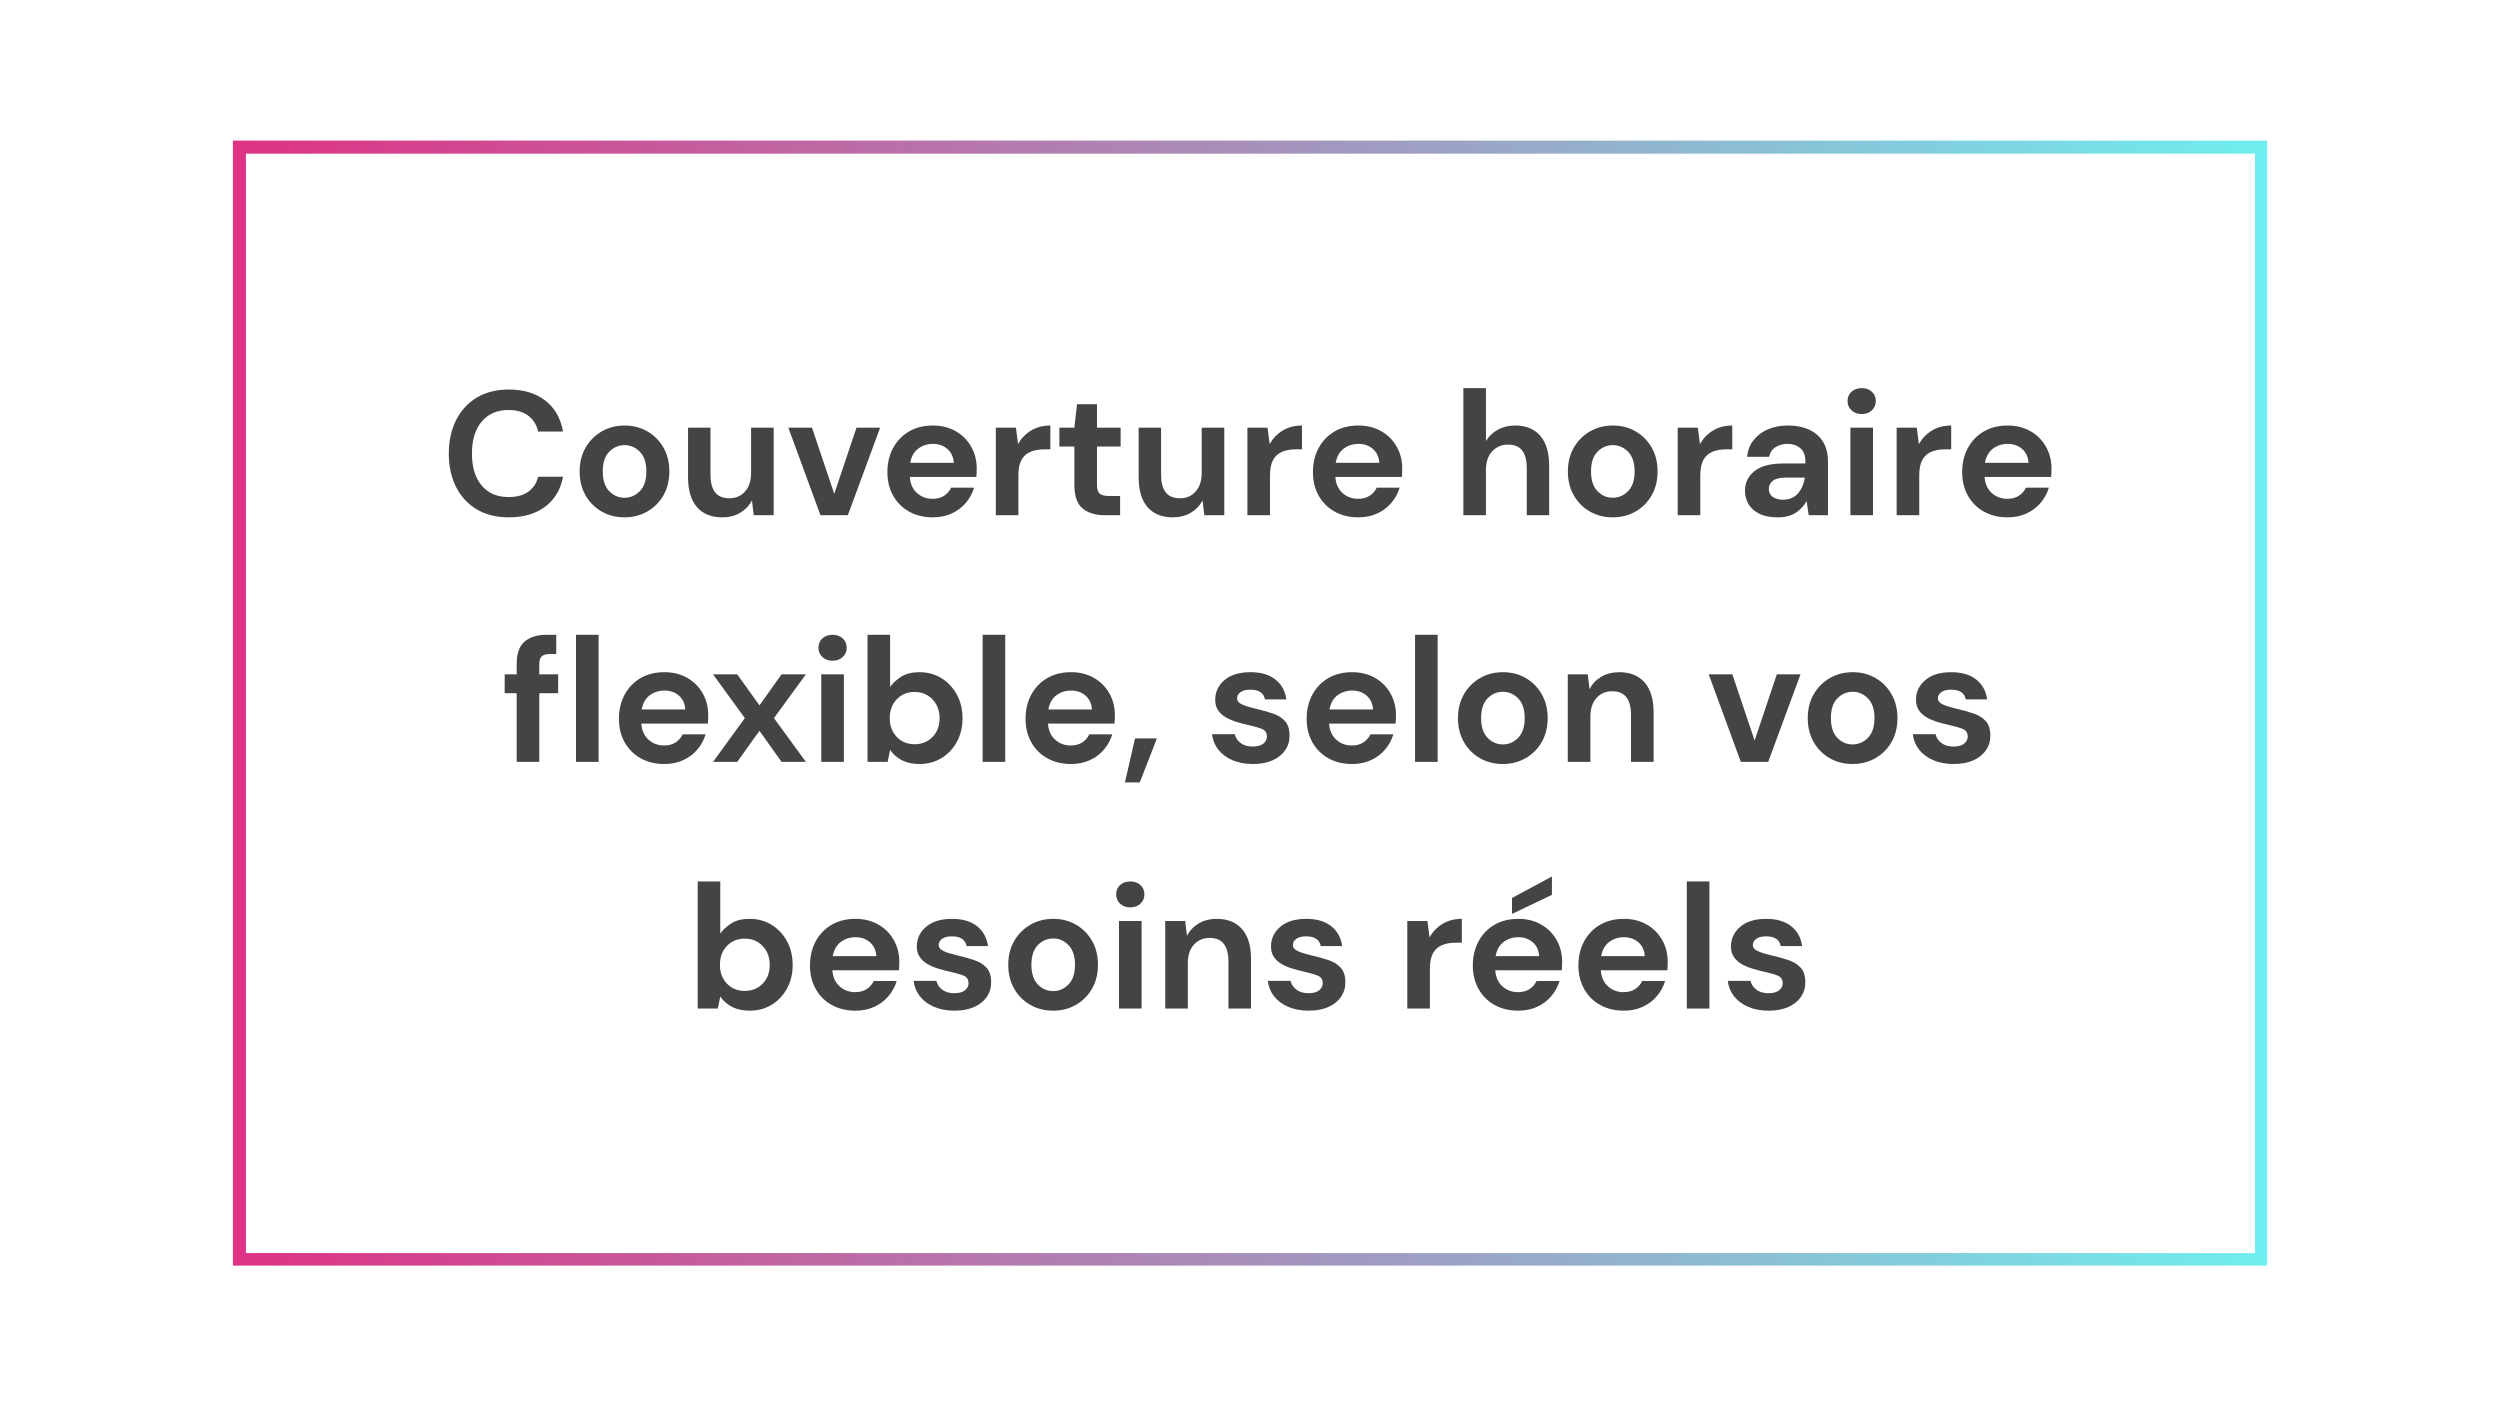 <svg xmlns="http://www.w3.org/2000/svg" xmlns:xlink="http://www.w3.org/1999/xlink" width="1920" zoomAndPan="magnify" viewBox="0 0 1440 810" height="1080" preserveAspectRatio="xMidYMid meet" version="1.0"><defs><g/><clipPath id="38c4babd42"><path d="M 134.148 81 L 1305.852 81 L 1305.852 728.984 L 134.148 728.984 Z M 134.148 81 " clip-rule="nonzero"/></clipPath><linearGradient x1="-0" gradientTransform="matrix(36.026, 0, 0, 36.026, 0, 0)" y1="9.431" x2="34.107" gradientUnits="userSpaceOnUse" y2="9.431" id="65693277e3"><stop stop-opacity="1" stop-color="rgb(87.099%, 19.6%, 52.199%)" offset="0"/><stop stop-opacity="1" stop-color="rgb(86.928%, 19.887%, 52.362%)" offset="0.004"/><stop stop-opacity="1" stop-color="rgb(86.758%, 20.175%, 52.527%)" offset="0.008"/><stop stop-opacity="1" stop-color="rgb(86.588%, 20.462%, 52.69%)" offset="0.012"/><stop stop-opacity="1" stop-color="rgb(86.418%, 20.75%, 52.853%)" offset="0.016"/><stop stop-opacity="1" stop-color="rgb(86.247%, 21.039%, 53.017%)" offset="0.02"/><stop stop-opacity="1" stop-color="rgb(86.078%, 21.327%, 53.181%)" offset="0.023"/><stop stop-opacity="1" stop-color="rgb(85.907%, 21.614%, 53.345%)" offset="0.027"/><stop stop-opacity="1" stop-color="rgb(85.736%, 21.902%, 53.508%)" offset="0.031"/><stop stop-opacity="1" stop-color="rgb(85.565%, 22.189%, 53.671%)" offset="0.035"/><stop stop-opacity="1" stop-color="rgb(85.396%, 22.478%, 53.836%)" offset="0.039"/><stop stop-opacity="1" stop-color="rgb(85.225%, 22.766%, 53.999%)" offset="0.043"/><stop stop-opacity="1" stop-color="rgb(85.056%, 23.055%, 54.163%)" offset="0.047"/><stop stop-opacity="1" stop-color="rgb(84.885%, 23.341%, 54.326%)" offset="0.051"/><stop stop-opacity="1" stop-color="rgb(84.715%, 23.63%, 54.491%)" offset="0.055"/><stop stop-opacity="1" stop-color="rgb(84.544%, 23.917%, 54.654%)" offset="0.059"/><stop stop-opacity="1" stop-color="rgb(84.373%, 24.205%, 54.819%)" offset="0.062"/><stop stop-opacity="1" stop-color="rgb(84.203%, 24.493%, 54.982%)" offset="0.066"/><stop stop-opacity="1" stop-color="rgb(84.033%, 24.782%, 55.145%)" offset="0.07"/><stop stop-opacity="1" stop-color="rgb(83.862%, 25.069%, 55.309%)" offset="0.074"/><stop stop-opacity="1" stop-color="rgb(83.693%, 25.357%, 55.473%)" offset="0.078"/><stop stop-opacity="1" stop-color="rgb(83.522%, 25.644%, 55.637%)" offset="0.082"/><stop stop-opacity="1" stop-color="rgb(83.353%, 25.932%, 55.8%)" offset="0.086"/><stop stop-opacity="1" stop-color="rgb(83.182%, 26.221%, 55.963%)" offset="0.09"/><stop stop-opacity="1" stop-color="rgb(83.012%, 26.509%, 56.128%)" offset="0.094"/><stop stop-opacity="1" stop-color="rgb(82.841%, 26.796%, 56.291%)" offset="0.098"/><stop stop-opacity="1" stop-color="rgb(82.671%, 27.084%, 56.454%)" offset="0.102"/><stop stop-opacity="1" stop-color="rgb(82.5%, 27.371%, 56.618%)" offset="0.105"/><stop stop-opacity="1" stop-color="rgb(82.33%, 27.66%, 56.783%)" offset="0.109"/><stop stop-opacity="1" stop-color="rgb(82.159%, 27.948%, 56.946%)" offset="0.113"/><stop stop-opacity="1" stop-color="rgb(81.99%, 28.236%, 57.109%)" offset="0.117"/><stop stop-opacity="1" stop-color="rgb(81.819%, 28.523%, 57.272%)" offset="0.121"/><stop stop-opacity="1" stop-color="rgb(81.65%, 28.812%, 57.437%)" offset="0.125"/><stop stop-opacity="1" stop-color="rgb(81.479%, 29.099%, 57.6%)" offset="0.129"/><stop stop-opacity="1" stop-color="rgb(81.308%, 29.387%, 57.764%)" offset="0.133"/><stop stop-opacity="1" stop-color="rgb(81.137%, 29.675%, 57.927%)" offset="0.137"/><stop stop-opacity="1" stop-color="rgb(80.968%, 29.964%, 58.092%)" offset="0.141"/><stop stop-opacity="1" stop-color="rgb(80.797%, 30.251%, 58.255%)" offset="0.145"/><stop stop-opacity="1" stop-color="rgb(80.627%, 30.539%, 58.418%)" offset="0.148"/><stop stop-opacity="1" stop-color="rgb(80.457%, 30.827%, 58.582%)" offset="0.152"/><stop stop-opacity="1" stop-color="rgb(80.287%, 31.116%, 58.746%)" offset="0.156"/><stop stop-opacity="1" stop-color="rgb(80.116%, 31.403%, 58.91%)" offset="0.16"/><stop stop-opacity="1" stop-color="rgb(79.945%, 31.691%, 59.073%)" offset="0.164"/><stop stop-opacity="1" stop-color="rgb(79.774%, 31.978%, 59.236%)" offset="0.168"/><stop stop-opacity="1" stop-color="rgb(79.605%, 32.266%, 59.401%)" offset="0.172"/><stop stop-opacity="1" stop-color="rgb(79.434%, 32.555%, 59.564%)" offset="0.176"/><stop stop-opacity="1" stop-color="rgb(79.265%, 32.843%, 59.729%)" offset="0.18"/><stop stop-opacity="1" stop-color="rgb(79.094%, 33.13%, 59.892%)" offset="0.184"/><stop stop-opacity="1" stop-color="rgb(78.925%, 33.418%, 60.056%)" offset="0.188"/><stop stop-opacity="1" stop-color="rgb(78.754%, 33.705%, 60.219%)" offset="0.191"/><stop stop-opacity="1" stop-color="rgb(78.583%, 33.994%, 60.384%)" offset="0.195"/><stop stop-opacity="1" stop-color="rgb(78.412%, 34.282%, 60.547%)" offset="0.199"/><stop stop-opacity="1" stop-color="rgb(78.242%, 34.57%, 60.71%)" offset="0.203"/><stop stop-opacity="1" stop-color="rgb(78.072%, 34.857%, 60.873%)" offset="0.207"/><stop stop-opacity="1" stop-color="rgb(77.902%, 35.146%, 61.038%)" offset="0.211"/><stop stop-opacity="1" stop-color="rgb(77.731%, 35.432%, 61.201%)" offset="0.215"/><stop stop-opacity="1" stop-color="rgb(77.562%, 35.721%, 61.365%)" offset="0.219"/><stop stop-opacity="1" stop-color="rgb(77.391%, 36.009%, 61.528%)" offset="0.223"/><stop stop-opacity="1" stop-color="rgb(77.222%, 36.298%, 61.693%)" offset="0.227"/><stop stop-opacity="1" stop-color="rgb(77.051%, 36.584%, 61.856%)" offset="0.23"/><stop stop-opacity="1" stop-color="rgb(76.88%, 36.873%, 62.019%)" offset="0.234"/><stop stop-opacity="1" stop-color="rgb(76.709%, 37.16%, 62.183%)" offset="0.238"/><stop stop-opacity="1" stop-color="rgb(76.54%, 37.448%, 62.347%)" offset="0.242"/><stop stop-opacity="1" stop-color="rgb(76.369%, 37.737%, 62.511%)" offset="0.246"/><stop stop-opacity="1" stop-color="rgb(76.199%, 38.025%, 62.674%)" offset="0.25"/><stop stop-opacity="1" stop-color="rgb(76.028%, 38.312%, 62.837%)" offset="0.254"/><stop stop-opacity="1" stop-color="rgb(75.859%, 38.6%, 63.002%)" offset="0.258"/><stop stop-opacity="1" stop-color="rgb(75.688%, 38.887%, 63.165%)" offset="0.262"/><stop stop-opacity="1" stop-color="rgb(75.517%, 39.175%, 63.329%)" offset="0.266"/><stop stop-opacity="1" stop-color="rgb(75.346%, 39.464%, 63.492%)" offset="0.27"/><stop stop-opacity="1" stop-color="rgb(75.177%, 39.752%, 63.657%)" offset="0.273"/><stop stop-opacity="1" stop-color="rgb(75.006%, 40.039%, 63.82%)" offset="0.277"/><stop stop-opacity="1" stop-color="rgb(74.837%, 40.327%, 63.983%)" offset="0.281"/><stop stop-opacity="1" stop-color="rgb(74.666%, 40.614%, 64.146%)" offset="0.285"/><stop stop-opacity="1" stop-color="rgb(74.496%, 40.903%, 64.311%)" offset="0.289"/><stop stop-opacity="1" stop-color="rgb(74.326%, 41.191%, 64.474%)" offset="0.293"/><stop stop-opacity="1" stop-color="rgb(74.155%, 41.479%, 64.638%)" offset="0.297"/><stop stop-opacity="1" stop-color="rgb(73.984%, 41.766%, 64.801%)" offset="0.301"/><stop stop-opacity="1" stop-color="rgb(73.814%, 42.055%, 64.966%)" offset="0.305"/><stop stop-opacity="1" stop-color="rgb(73.643%, 42.343%, 65.129%)" offset="0.309"/><stop stop-opacity="1" stop-color="rgb(73.474%, 42.632%, 65.294%)" offset="0.312"/><stop stop-opacity="1" stop-color="rgb(73.303%, 42.918%, 65.457%)" offset="0.316"/><stop stop-opacity="1" stop-color="rgb(73.134%, 43.207%, 65.62%)" offset="0.32"/><stop stop-opacity="1" stop-color="rgb(72.963%, 43.494%, 65.784%)" offset="0.324"/><stop stop-opacity="1" stop-color="rgb(72.792%, 43.782%, 65.948%)" offset="0.328"/><stop stop-opacity="1" stop-color="rgb(72.621%, 44.07%, 66.112%)" offset="0.332"/><stop stop-opacity="1" stop-color="rgb(72.452%, 44.359%, 66.275%)" offset="0.336"/><stop stop-opacity="1" stop-color="rgb(72.281%, 44.646%, 66.438%)" offset="0.34"/><stop stop-opacity="1" stop-color="rgb(72.112%, 44.934%, 66.603%)" offset="0.344"/><stop stop-opacity="1" stop-color="rgb(71.941%, 45.221%, 66.766%)" offset="0.348"/><stop stop-opacity="1" stop-color="rgb(71.771%, 45.509%, 66.93%)" offset="0.352"/><stop stop-opacity="1" stop-color="rgb(71.6%, 45.798%, 67.093%)" offset="0.355"/><stop stop-opacity="1" stop-color="rgb(71.431%, 46.086%, 67.258%)" offset="0.359"/><stop stop-opacity="1" stop-color="rgb(71.26%, 46.373%, 67.421%)" offset="0.363"/><stop stop-opacity="1" stop-color="rgb(71.089%, 46.661%, 67.584%)" offset="0.367"/><stop stop-opacity="1" stop-color="rgb(70.918%, 46.948%, 67.747%)" offset="0.371"/><stop stop-opacity="1" stop-color="rgb(70.749%, 47.237%, 67.912%)" offset="0.375"/><stop stop-opacity="1" stop-color="rgb(70.578%, 47.525%, 68.076%)" offset="0.379"/><stop stop-opacity="1" stop-color="rgb(70.409%, 47.813%, 68.239%)" offset="0.383"/><stop stop-opacity="1" stop-color="rgb(70.238%, 48.1%, 68.402%)" offset="0.387"/><stop stop-opacity="1" stop-color="rgb(70.068%, 48.389%, 68.567%)" offset="0.391"/><stop stop-opacity="1" stop-color="rgb(69.897%, 48.676%, 68.73%)" offset="0.395"/><stop stop-opacity="1" stop-color="rgb(69.727%, 48.964%, 68.893%)" offset="0.398"/><stop stop-opacity="1" stop-color="rgb(69.556%, 49.252%, 69.057%)" offset="0.402"/><stop stop-opacity="1" stop-color="rgb(69.386%, 49.541%, 69.221%)" offset="0.406"/><stop stop-opacity="1" stop-color="rgb(69.215%, 49.828%, 69.385%)" offset="0.41"/><stop stop-opacity="1" stop-color="rgb(69.046%, 50.116%, 69.548%)" offset="0.414"/><stop stop-opacity="1" stop-color="rgb(68.875%, 50.403%, 69.711%)" offset="0.418"/><stop stop-opacity="1" stop-color="rgb(68.706%, 50.691%, 69.876%)" offset="0.422"/><stop stop-opacity="1" stop-color="rgb(68.535%, 50.98%, 70.039%)" offset="0.426"/><stop stop-opacity="1" stop-color="rgb(68.364%, 51.268%, 70.203%)" offset="0.43"/><stop stop-opacity="1" stop-color="rgb(68.193%, 51.555%, 70.366%)" offset="0.434"/><stop stop-opacity="1" stop-color="rgb(68.024%, 51.843%, 70.531%)" offset="0.438"/><stop stop-opacity="1" stop-color="rgb(67.853%, 52.13%, 70.694%)" offset="0.441"/><stop stop-opacity="1" stop-color="rgb(67.683%, 52.419%, 70.859%)" offset="0.445"/><stop stop-opacity="1" stop-color="rgb(67.513%, 52.707%, 71.022%)" offset="0.449"/><stop stop-opacity="1" stop-color="rgb(67.343%, 52.995%, 71.185%)" offset="0.453"/><stop stop-opacity="1" stop-color="rgb(67.172%, 53.282%, 71.349%)" offset="0.457"/><stop stop-opacity="1" stop-color="rgb(67.001%, 53.571%, 71.513%)" offset="0.461"/><stop stop-opacity="1" stop-color="rgb(66.83%, 53.859%, 71.677%)" offset="0.465"/><stop stop-opacity="1" stop-color="rgb(66.661%, 54.147%, 71.84%)" offset="0.469"/><stop stop-opacity="1" stop-color="rgb(66.49%, 54.434%, 72.003%)" offset="0.473"/><stop stop-opacity="1" stop-color="rgb(66.321%, 54.723%, 72.168%)" offset="0.477"/><stop stop-opacity="1" stop-color="rgb(66.15%, 55.009%, 72.331%)" offset="0.48"/><stop stop-opacity="1" stop-color="rgb(65.981%, 55.298%, 72.495%)" offset="0.484"/><stop stop-opacity="1" stop-color="rgb(65.81%, 55.586%, 72.658%)" offset="0.488"/><stop stop-opacity="1" stop-color="rgb(65.64%, 55.875%, 72.823%)" offset="0.492"/><stop stop-opacity="1" stop-color="rgb(65.469%, 56.161%, 72.986%)" offset="0.496"/><stop stop-opacity="1" stop-color="rgb(65.298%, 56.45%, 73.149%)" offset="0.5"/><stop stop-opacity="1" stop-color="rgb(65.128%, 56.737%, 73.312%)" offset="0.504"/><stop stop-opacity="1" stop-color="rgb(64.958%, 57.025%, 73.477%)" offset="0.508"/><stop stop-opacity="1" stop-color="rgb(64.787%, 57.314%, 73.64%)" offset="0.512"/><stop stop-opacity="1" stop-color="rgb(64.618%, 57.602%, 73.804%)" offset="0.516"/><stop stop-opacity="1" stop-color="rgb(64.447%, 57.889%, 73.967%)" offset="0.52"/><stop stop-opacity="1" stop-color="rgb(64.278%, 58.177%, 74.132%)" offset="0.523"/><stop stop-opacity="1" stop-color="rgb(64.107%, 58.464%, 74.295%)" offset="0.527"/><stop stop-opacity="1" stop-color="rgb(63.936%, 58.752%, 74.458%)" offset="0.531"/><stop stop-opacity="1" stop-color="rgb(63.765%, 59.041%, 74.622%)" offset="0.535"/><stop stop-opacity="1" stop-color="rgb(63.596%, 59.329%, 74.786%)" offset="0.539"/><stop stop-opacity="1" stop-color="rgb(63.425%, 59.616%, 74.95%)" offset="0.543"/><stop stop-opacity="1" stop-color="rgb(63.255%, 59.904%, 75.113%)" offset="0.547"/><stop stop-opacity="1" stop-color="rgb(63.084%, 60.191%, 75.276%)" offset="0.551"/><stop stop-opacity="1" stop-color="rgb(62.915%, 60.48%, 75.441%)" offset="0.555"/><stop stop-opacity="1" stop-color="rgb(62.744%, 60.768%, 75.604%)" offset="0.559"/><stop stop-opacity="1" stop-color="rgb(62.573%, 61.057%, 75.769%)" offset="0.562"/><stop stop-opacity="1" stop-color="rgb(62.402%, 61.343%, 75.932%)" offset="0.566"/><stop stop-opacity="1" stop-color="rgb(62.233%, 61.632%, 76.096%)" offset="0.57"/><stop stop-opacity="1" stop-color="rgb(62.062%, 61.919%, 76.259%)" offset="0.574"/><stop stop-opacity="1" stop-color="rgb(61.893%, 62.207%, 76.424%)" offset="0.578"/><stop stop-opacity="1" stop-color="rgb(61.722%, 62.495%, 76.587%)" offset="0.582"/><stop stop-opacity="1" stop-color="rgb(61.552%, 62.784%, 76.75%)" offset="0.586"/><stop stop-opacity="1" stop-color="rgb(61.382%, 63.071%, 76.913%)" offset="0.59"/><stop stop-opacity="1" stop-color="rgb(61.211%, 63.359%, 77.078%)" offset="0.594"/><stop stop-opacity="1" stop-color="rgb(61.04%, 63.646%, 77.242%)" offset="0.598"/><stop stop-opacity="1" stop-color="rgb(60.87%, 63.934%, 77.405%)" offset="0.602"/><stop stop-opacity="1" stop-color="rgb(60.699%, 64.223%, 77.568%)" offset="0.605"/><stop stop-opacity="1" stop-color="rgb(60.53%, 64.511%, 77.733%)" offset="0.609"/><stop stop-opacity="1" stop-color="rgb(60.359%, 64.798%, 77.896%)" offset="0.613"/><stop stop-opacity="1" stop-color="rgb(60.19%, 65.086%, 78.059%)" offset="0.617"/><stop stop-opacity="1" stop-color="rgb(60.019%, 65.373%, 78.223%)" offset="0.621"/><stop stop-opacity="1" stop-color="rgb(59.85%, 65.662%, 78.387%)" offset="0.625"/><stop stop-opacity="1" stop-color="rgb(59.679%, 65.95%, 78.551%)" offset="0.629"/><stop stop-opacity="1" stop-color="rgb(59.508%, 66.238%, 78.714%)" offset="0.633"/><stop stop-opacity="1" stop-color="rgb(59.337%, 66.525%, 78.877%)" offset="0.637"/><stop stop-opacity="1" stop-color="rgb(59.167%, 66.814%, 79.042%)" offset="0.641"/><stop stop-opacity="1" stop-color="rgb(58.997%, 67.102%, 79.205%)" offset="0.645"/><stop stop-opacity="1" stop-color="rgb(58.827%, 67.39%, 79.369%)" offset="0.648"/><stop stop-opacity="1" stop-color="rgb(58.656%, 67.677%, 79.532%)" offset="0.652"/><stop stop-opacity="1" stop-color="rgb(58.487%, 67.966%, 79.697%)" offset="0.656"/><stop stop-opacity="1" stop-color="rgb(58.316%, 68.253%, 79.86%)" offset="0.66"/><stop stop-opacity="1" stop-color="rgb(58.145%, 68.541%, 80.023%)" offset="0.664"/><stop stop-opacity="1" stop-color="rgb(57.974%, 68.829%, 80.186%)" offset="0.668"/><stop stop-opacity="1" stop-color="rgb(57.805%, 69.118%, 80.351%)" offset="0.672"/><stop stop-opacity="1" stop-color="rgb(57.634%, 69.405%, 80.515%)" offset="0.676"/><stop stop-opacity="1" stop-color="rgb(57.465%, 69.693%, 80.678%)" offset="0.68"/><stop stop-opacity="1" stop-color="rgb(57.294%, 69.98%, 80.841%)" offset="0.684"/><stop stop-opacity="1" stop-color="rgb(57.124%, 70.268%, 81.006%)" offset="0.688"/><stop stop-opacity="1" stop-color="rgb(56.953%, 70.557%, 81.169%)" offset="0.691"/><stop stop-opacity="1" stop-color="rgb(56.783%, 70.845%, 81.334%)" offset="0.695"/><stop stop-opacity="1" stop-color="rgb(56.612%, 71.132%, 81.497%)" offset="0.699"/><stop stop-opacity="1" stop-color="rgb(56.442%, 71.42%, 81.66%)" offset="0.703"/><stop stop-opacity="1" stop-color="rgb(56.271%, 71.707%, 81.824%)" offset="0.707"/><stop stop-opacity="1" stop-color="rgb(56.102%, 71.996%, 81.989%)" offset="0.711"/><stop stop-opacity="1" stop-color="rgb(55.931%, 72.284%, 82.152%)" offset="0.715"/><stop stop-opacity="1" stop-color="rgb(55.762%, 72.572%, 82.315%)" offset="0.719"/><stop stop-opacity="1" stop-color="rgb(55.591%, 72.859%, 82.478%)" offset="0.723"/><stop stop-opacity="1" stop-color="rgb(55.42%, 73.148%, 82.643%)" offset="0.727"/><stop stop-opacity="1" stop-color="rgb(55.249%, 73.434%, 82.806%)" offset="0.73"/><stop stop-opacity="1" stop-color="rgb(55.08%, 73.723%, 82.97%)" offset="0.734"/><stop stop-opacity="1" stop-color="rgb(54.909%, 74.011%, 83.133%)" offset="0.738"/><stop stop-opacity="1" stop-color="rgb(54.739%, 74.3%, 83.298%)" offset="0.742"/><stop stop-opacity="1" stop-color="rgb(54.568%, 74.586%, 83.461%)" offset="0.746"/><stop stop-opacity="1" stop-color="rgb(54.399%, 74.875%, 83.624%)" offset="0.75"/><stop stop-opacity="1" stop-color="rgb(54.228%, 75.162%, 83.788%)" offset="0.754"/><stop stop-opacity="1" stop-color="rgb(54.059%, 75.45%, 83.952%)" offset="0.758"/><stop stop-opacity="1" stop-color="rgb(53.888%, 75.739%, 84.116%)" offset="0.762"/><stop stop-opacity="1" stop-color="rgb(53.717%, 76.027%, 84.279%)" offset="0.766"/><stop stop-opacity="1" stop-color="rgb(53.546%, 76.314%, 84.442%)" offset="0.77"/><stop stop-opacity="1" stop-color="rgb(53.377%, 76.602%, 84.607%)" offset="0.773"/><stop stop-opacity="1" stop-color="rgb(53.206%, 76.889%, 84.77%)" offset="0.777"/><stop stop-opacity="1" stop-color="rgb(53.036%, 77.177%, 84.933%)" offset="0.781"/><stop stop-opacity="1" stop-color="rgb(52.866%, 77.466%, 85.097%)" offset="0.785"/><stop stop-opacity="1" stop-color="rgb(52.696%, 77.754%, 85.262%)" offset="0.789"/><stop stop-opacity="1" stop-color="rgb(52.525%, 78.041%, 85.425%)" offset="0.793"/><stop stop-opacity="1" stop-color="rgb(52.354%, 78.329%, 85.588%)" offset="0.797"/><stop stop-opacity="1" stop-color="rgb(52.184%, 78.618%, 85.751%)" offset="0.801"/><stop stop-opacity="1" stop-color="rgb(52.014%, 78.906%, 85.916%)" offset="0.805"/><stop stop-opacity="1" stop-color="rgb(51.843%, 79.193%, 86.079%)" offset="0.809"/><stop stop-opacity="1" stop-color="rgb(51.674%, 79.482%, 86.244%)" offset="0.812"/><stop stop-opacity="1" stop-color="rgb(51.503%, 79.768%, 86.407%)" offset="0.816"/><stop stop-opacity="1" stop-color="rgb(51.334%, 80.057%, 86.571%)" offset="0.82"/><stop stop-opacity="1" stop-color="rgb(51.163%, 80.345%, 86.734%)" offset="0.824"/><stop stop-opacity="1" stop-color="rgb(50.992%, 80.634%, 86.899%)" offset="0.828"/><stop stop-opacity="1" stop-color="rgb(50.821%, 80.92%, 87.062%)" offset="0.832"/><stop stop-opacity="1" stop-color="rgb(50.652%, 81.209%, 87.225%)" offset="0.836"/><stop stop-opacity="1" stop-color="rgb(50.481%, 81.496%, 87.389%)" offset="0.84"/><stop stop-opacity="1" stop-color="rgb(50.311%, 81.784%, 87.553%)" offset="0.844"/><stop stop-opacity="1" stop-color="rgb(50.14%, 82.072%, 87.717%)" offset="0.848"/><stop stop-opacity="1" stop-color="rgb(49.971%, 82.361%, 87.88%)" offset="0.852"/><stop stop-opacity="1" stop-color="rgb(49.8%, 82.648%, 88.043%)" offset="0.855"/><stop stop-opacity="1" stop-color="rgb(49.631%, 82.936%, 88.208%)" offset="0.859"/><stop stop-opacity="1" stop-color="rgb(49.46%, 83.223%, 88.371%)" offset="0.863"/><stop stop-opacity="1" stop-color="rgb(49.289%, 83.511%, 88.535%)" offset="0.867"/><stop stop-opacity="1" stop-color="rgb(49.118%, 83.8%, 88.698%)" offset="0.871"/><stop stop-opacity="1" stop-color="rgb(48.949%, 84.088%, 88.863%)" offset="0.875"/><stop stop-opacity="1" stop-color="rgb(48.778%, 84.375%, 89.026%)" offset="0.879"/><stop stop-opacity="1" stop-color="rgb(48.608%, 84.663%, 89.189%)" offset="0.883"/><stop stop-opacity="1" stop-color="rgb(48.438%, 84.95%, 89.352%)" offset="0.887"/><stop stop-opacity="1" stop-color="rgb(48.268%, 85.239%, 89.517%)" offset="0.891"/><stop stop-opacity="1" stop-color="rgb(48.097%, 85.527%, 89.68%)" offset="0.895"/><stop stop-opacity="1" stop-color="rgb(47.926%, 85.815%, 89.844%)" offset="0.898"/><stop stop-opacity="1" stop-color="rgb(47.755%, 86.102%, 90.007%)" offset="0.902"/><stop stop-opacity="1" stop-color="rgb(47.586%, 86.391%, 90.172%)" offset="0.906"/><stop stop-opacity="1" stop-color="rgb(47.415%, 86.678%, 90.335%)" offset="0.91"/><stop stop-opacity="1" stop-color="rgb(47.246%, 86.966%, 90.498%)" offset="0.914"/><stop stop-opacity="1" stop-color="rgb(47.075%, 87.254%, 90.662%)" offset="0.918"/><stop stop-opacity="1" stop-color="rgb(46.906%, 87.543%, 90.826%)" offset="0.922"/><stop stop-opacity="1" stop-color="rgb(46.735%, 87.83%, 90.99%)" offset="0.926"/><stop stop-opacity="1" stop-color="rgb(46.564%, 88.118%, 91.153%)" offset="0.93"/><stop stop-opacity="1" stop-color="rgb(46.393%, 88.405%, 91.316%)" offset="0.934"/><stop stop-opacity="1" stop-color="rgb(46.223%, 88.693%, 91.481%)" offset="0.938"/><stop stop-opacity="1" stop-color="rgb(46.053%, 88.982%, 91.644%)" offset="0.941"/><stop stop-opacity="1" stop-color="rgb(45.883%, 89.27%, 91.809%)" offset="0.945"/><stop stop-opacity="1" stop-color="rgb(45.712%, 89.557%, 91.972%)" offset="0.949"/><stop stop-opacity="1" stop-color="rgb(45.543%, 89.845%, 92.136%)" offset="0.953"/><stop stop-opacity="1" stop-color="rgb(45.372%, 90.134%, 92.299%)" offset="0.957"/><stop stop-opacity="1" stop-color="rgb(45.201%, 90.422%, 92.464%)" offset="0.961"/><stop stop-opacity="1" stop-color="rgb(45.03%, 90.709%, 92.627%)" offset="0.965"/><stop stop-opacity="1" stop-color="rgb(44.861%, 90.997%, 92.79%)" offset="0.969"/><stop stop-opacity="1" stop-color="rgb(44.69%, 91.284%, 92.953%)" offset="0.973"/><stop stop-opacity="1" stop-color="rgb(44.521%, 91.573%, 93.118%)" offset="0.977"/><stop stop-opacity="1" stop-color="rgb(44.35%, 91.861%, 93.282%)" offset="0.98"/><stop stop-opacity="1" stop-color="rgb(44.18%, 92.149%, 93.445%)" offset="0.984"/><stop stop-opacity="1" stop-color="rgb(44.009%, 92.436%, 93.608%)" offset="0.988"/><stop stop-opacity="1" stop-color="rgb(43.84%, 92.725%, 93.773%)" offset="0.992"/><stop stop-opacity="1" stop-color="rgb(43.669%, 93.011%, 93.936%)" offset="0.996"/><stop stop-opacity="1" stop-color="rgb(43.5%, 93.3%, 94.099%)" offset="1"/></linearGradient></defs><g clip-path="url(#38c4babd42)"><path stroke-linecap="butt" transform="matrix(0.954, 0, 0, 0.954, 134.148, 81)" fill="none" stroke-linejoin="miter" d="M 0 -0 L 1228.772 -0 L 1228.772 679.545 L 0 679.545 Z M 0 -0 " stroke="url(#65693277e3)" stroke-width="15.731" stroke-miterlimit="4"/></g><g fill="#444444" fill-opacity="1"><g transform="translate(253.932, 296.771)"><g><path d="M 39.156 1.219 C 31.969 1.219 25.797 -0.32 20.641 -3.406 C 15.492 -6.488 11.531 -10.789 8.75 -16.312 C 5.969 -21.844 4.578 -28.238 4.578 -35.5 C 4.578 -42.75 5.969 -49.156 8.75 -54.719 C 11.531 -60.281 15.492 -64.617 20.641 -67.734 C 25.797 -70.848 31.969 -72.406 39.156 -72.406 C 47.695 -72.406 54.695 -70.285 60.156 -66.047 C 65.613 -61.816 69.02 -55.867 70.375 -48.203 L 56.031 -48.203 C 55.156 -52.066 53.273 -55.098 50.391 -57.297 C 47.516 -59.504 43.703 -60.609 38.953 -60.609 C 32.379 -60.609 27.227 -58.367 23.5 -53.891 C 19.77 -49.422 17.906 -43.289 17.906 -35.5 C 17.906 -27.695 19.77 -21.57 23.5 -17.125 C 27.227 -12.688 32.379 -10.469 38.953 -10.469 C 43.703 -10.469 47.516 -11.5 50.391 -13.562 C 53.273 -15.633 55.156 -18.504 56.031 -22.172 L 70.375 -22.172 C 69.02 -14.848 65.613 -9.117 60.156 -4.984 C 54.695 -0.848 47.695 1.219 39.156 1.219 Z M 39.156 1.219 "/></g></g></g><g fill="#444444" fill-opacity="1"><g transform="translate(328.887, 296.771)"><g><path d="M 30.812 1.219 C 25.938 1.219 21.547 0.102 17.641 -2.125 C 13.742 -4.363 10.66 -7.469 8.391 -11.438 C 6.117 -15.406 4.984 -20 4.984 -25.219 C 4.984 -30.438 6.133 -35.031 8.438 -39 C 10.75 -42.969 13.852 -46.07 17.75 -48.312 C 21.645 -50.551 26.035 -51.672 30.922 -51.672 C 35.734 -51.672 40.086 -50.551 43.984 -48.312 C 47.879 -46.07 50.961 -42.969 53.234 -39 C 55.516 -35.031 56.656 -30.438 56.656 -25.219 C 56.656 -20 55.516 -15.406 53.234 -11.438 C 50.961 -7.469 47.859 -4.363 43.922 -2.125 C 39.992 0.102 35.625 1.219 30.812 1.219 Z M 30.812 -10.062 C 34.207 -10.062 37.156 -11.332 39.656 -13.875 C 42.164 -16.426 43.422 -20.207 43.422 -25.219 C 43.422 -30.238 42.164 -34.02 39.656 -36.562 C 37.156 -39.102 34.242 -40.375 30.922 -40.375 C 27.461 -40.375 24.492 -39.102 22.016 -36.562 C 19.547 -34.02 18.312 -30.238 18.312 -25.219 C 18.312 -20.207 19.547 -16.426 22.016 -13.875 C 24.492 -11.332 27.426 -10.062 30.812 -10.062 Z M 30.812 -10.062 "/></g></g></g><g fill="#444444" fill-opacity="1"><g transform="translate(390.519, 296.771)"><g><path d="M 25.531 1.219 C 19.219 1.219 14.348 -0.742 10.922 -4.672 C 7.504 -8.609 5.797 -14.375 5.797 -21.969 L 5.797 -50.438 L 18.719 -50.438 L 18.719 -23.188 C 18.719 -18.844 19.598 -15.52 21.359 -13.219 C 23.117 -10.914 25.898 -9.766 29.703 -9.766 C 33.297 -9.766 36.258 -11.051 38.594 -13.625 C 40.938 -16.207 42.109 -19.801 42.109 -24.406 L 42.109 -50.438 L 55.125 -50.438 L 55.125 0 L 43.625 0 L 42.609 -8.547 C 41.055 -5.555 38.801 -3.18 35.844 -1.422 C 32.895 0.336 29.457 1.219 25.531 1.219 Z M 25.531 1.219 "/></g></g></g><g fill="#444444" fill-opacity="1"><g transform="translate(452.355, 296.771)"><g><path d="M 20.234 0 L 1.734 -50.438 L 15.359 -50.438 L 28.172 -12.312 L 40.984 -50.438 L 54.609 -50.438 L 36 0 Z M 20.234 0 "/></g></g></g><g fill="#444444" fill-opacity="1"><g transform="translate(506.155, 296.771)"><g><path d="M 31.125 1.219 C 26.039 1.219 21.531 0.133 17.594 -2.031 C 13.664 -4.195 10.582 -7.25 8.344 -11.188 C 6.102 -15.125 4.984 -19.664 4.984 -24.812 C 4.984 -30.031 6.082 -34.672 8.281 -38.734 C 10.488 -42.805 13.539 -45.977 17.438 -48.25 C 21.344 -50.531 25.938 -51.672 31.219 -51.672 C 36.164 -51.672 40.535 -50.582 44.328 -48.406 C 48.129 -46.238 51.098 -43.27 53.234 -39.5 C 55.367 -35.738 56.438 -31.555 56.438 -26.953 C 56.438 -26.203 56.422 -25.422 56.391 -24.609 C 56.359 -23.797 56.305 -22.945 56.234 -22.062 L 17.906 -22.062 C 18.176 -18.133 19.547 -15.051 22.016 -12.812 C 24.492 -10.57 27.492 -9.453 31.016 -9.453 C 33.66 -9.453 35.879 -10.047 37.672 -11.234 C 39.473 -12.422 40.816 -13.961 41.703 -15.859 L 54.922 -15.859 C 53.973 -12.672 52.395 -9.77 50.188 -7.156 C 47.988 -4.551 45.273 -2.504 42.047 -1.016 C 38.828 0.473 35.188 1.219 31.125 1.219 Z M 31.219 -41.094 C 28.031 -41.094 25.219 -40.191 22.781 -38.391 C 20.344 -36.598 18.785 -33.867 18.109 -30.203 L 43.219 -30.203 C 43.02 -33.523 41.801 -36.172 39.562 -38.141 C 37.32 -40.109 34.539 -41.094 31.219 -41.094 Z M 31.219 -41.094 "/></g></g></g><g fill="#444444" fill-opacity="1"><g transform="translate(566.973, 296.771)"><g><path d="M 6.609 0 L 6.609 -50.438 L 18.203 -50.438 L 19.422 -40.984 C 21.254 -44.242 23.742 -46.836 26.891 -48.766 C 30.047 -50.703 33.758 -51.672 38.031 -51.672 L 38.031 -37.938 L 34.375 -37.938 C 31.531 -37.938 28.988 -37.492 26.75 -36.609 C 24.508 -35.734 22.758 -34.207 21.5 -32.031 C 20.25 -29.863 19.625 -26.848 19.625 -22.984 L 19.625 0 Z M 6.609 0 "/></g></g></g><g fill="#444444" fill-opacity="1"><g transform="translate(607.248, 296.771)"><g><path d="M 29.094 0 C 23.801 0 19.562 -1.285 16.375 -3.859 C 13.188 -6.441 11.594 -11.02 11.594 -17.594 L 11.594 -39.562 L 2.953 -39.562 L 2.953 -50.438 L 11.594 -50.438 L 13.125 -63.969 L 24.609 -63.969 L 24.609 -50.438 L 38.234 -50.438 L 38.234 -39.562 L 24.609 -39.562 L 24.609 -17.5 C 24.609 -15.051 25.133 -13.367 26.188 -12.453 C 27.238 -11.535 29.051 -11.078 31.625 -11.078 L 37.938 -11.078 L 37.938 0 Z M 29.094 0 "/></g></g></g><g fill="#444444" fill-opacity="1"><g transform="translate(650.065, 296.771)"><g><path d="M 25.531 1.219 C 19.219 1.219 14.348 -0.742 10.922 -4.672 C 7.504 -8.609 5.797 -14.375 5.797 -21.969 L 5.797 -50.438 L 18.719 -50.438 L 18.719 -23.188 C 18.719 -18.844 19.598 -15.52 21.359 -13.219 C 23.117 -10.914 25.898 -9.766 29.703 -9.766 C 33.297 -9.766 36.258 -11.051 38.594 -13.625 C 40.938 -16.207 42.109 -19.801 42.109 -24.406 L 42.109 -50.438 L 55.125 -50.438 L 55.125 0 L 43.625 0 L 42.609 -8.547 C 41.055 -5.555 38.801 -3.18 35.844 -1.422 C 32.895 0.336 29.457 1.219 25.531 1.219 Z M 25.531 1.219 "/></g></g></g><g fill="#444444" fill-opacity="1"><g transform="translate(711.9, 296.771)"><g><path d="M 6.609 0 L 6.609 -50.438 L 18.203 -50.438 L 19.422 -40.984 C 21.254 -44.242 23.742 -46.836 26.891 -48.766 C 30.047 -50.703 33.758 -51.672 38.031 -51.672 L 38.031 -37.938 L 34.375 -37.938 C 31.531 -37.938 28.988 -37.492 26.75 -36.609 C 24.508 -35.734 22.758 -34.207 21.5 -32.031 C 20.25 -29.863 19.625 -26.848 19.625 -22.984 L 19.625 0 Z M 6.609 0 "/></g></g></g><g fill="#444444" fill-opacity="1"><g transform="translate(751.259, 296.771)"><g><path d="M 31.125 1.219 C 26.039 1.219 21.531 0.133 17.594 -2.031 C 13.664 -4.195 10.582 -7.25 8.344 -11.188 C 6.102 -15.125 4.984 -19.664 4.984 -24.812 C 4.984 -30.031 6.082 -34.672 8.281 -38.734 C 10.488 -42.805 13.539 -45.977 17.438 -48.25 C 21.344 -50.531 25.938 -51.672 31.219 -51.672 C 36.164 -51.672 40.535 -50.582 44.328 -48.406 C 48.129 -46.238 51.098 -43.27 53.234 -39.5 C 55.367 -35.738 56.438 -31.555 56.438 -26.953 C 56.438 -26.203 56.422 -25.422 56.391 -24.609 C 56.359 -23.797 56.305 -22.945 56.234 -22.062 L 17.906 -22.062 C 18.176 -18.133 19.547 -15.051 22.016 -12.812 C 24.492 -10.57 27.492 -9.453 31.016 -9.453 C 33.66 -9.453 35.879 -10.047 37.672 -11.234 C 39.473 -12.422 40.816 -13.961 41.703 -15.859 L 54.922 -15.859 C 53.973 -12.672 52.395 -9.77 50.188 -7.156 C 47.988 -4.551 45.273 -2.504 42.047 -1.016 C 38.828 0.473 35.188 1.219 31.125 1.219 Z M 31.219 -41.094 C 28.031 -41.094 25.219 -40.191 22.781 -38.391 C 20.344 -36.598 18.785 -33.867 18.109 -30.203 L 43.219 -30.203 C 43.02 -33.523 41.801 -36.172 39.562 -38.141 C 37.32 -40.109 34.539 -41.094 31.219 -41.094 Z M 31.219 -41.094 "/></g></g></g><g fill="#444444" fill-opacity="1"><g transform="translate(812.077, 296.771)"><g/></g></g><g fill="#444444" fill-opacity="1"><g transform="translate(836.282, 296.771)"><g><path d="M 6.609 0 L 6.609 -73.219 L 19.625 -73.219 L 19.625 -42.719 C 21.32 -45.5 23.609 -47.688 26.484 -49.281 C 29.367 -50.875 32.676 -51.672 36.406 -51.672 C 42.645 -51.672 47.473 -49.703 50.891 -45.766 C 54.316 -41.836 56.031 -36.078 56.031 -28.484 L 56.031 0 L 43.125 0 L 43.125 -27.25 C 43.125 -31.594 42.258 -34.914 40.531 -37.219 C 38.801 -39.531 36.07 -40.688 32.344 -40.688 C 28.676 -40.688 25.641 -39.395 23.234 -36.812 C 20.828 -34.238 19.625 -30.645 19.625 -26.031 L 19.625 0 Z M 6.609 0 "/></g></g></g><g fill="#444444" fill-opacity="1"><g transform="translate(898.118, 296.771)"><g><path d="M 30.812 1.219 C 25.938 1.219 21.547 0.102 17.641 -2.125 C 13.742 -4.363 10.66 -7.469 8.391 -11.438 C 6.117 -15.406 4.984 -20 4.984 -25.219 C 4.984 -30.438 6.133 -35.031 8.438 -39 C 10.75 -42.969 13.852 -46.07 17.75 -48.312 C 21.645 -50.551 26.035 -51.672 30.922 -51.672 C 35.734 -51.672 40.086 -50.551 43.984 -48.312 C 47.879 -46.07 50.961 -42.969 53.234 -39 C 55.516 -35.031 56.656 -30.438 56.656 -25.219 C 56.656 -20 55.516 -15.406 53.234 -11.438 C 50.961 -7.469 47.859 -4.363 43.922 -2.125 C 39.992 0.102 35.625 1.219 30.812 1.219 Z M 30.812 -10.062 C 34.207 -10.062 37.156 -11.332 39.656 -13.875 C 42.164 -16.426 43.422 -20.207 43.422 -25.219 C 43.422 -30.238 42.164 -34.02 39.656 -36.562 C 37.156 -39.102 34.242 -40.375 30.922 -40.375 C 27.461 -40.375 24.492 -39.102 22.016 -36.562 C 19.547 -34.02 18.312 -30.238 18.312 -25.219 C 18.312 -20.207 19.547 -16.426 22.016 -13.875 C 24.492 -11.332 27.426 -10.062 30.812 -10.062 Z M 30.812 -10.062 "/></g></g></g><g fill="#444444" fill-opacity="1"><g transform="translate(959.75, 296.771)"><g><path d="M 6.609 0 L 6.609 -50.438 L 18.203 -50.438 L 19.422 -40.984 C 21.254 -44.242 23.742 -46.836 26.891 -48.766 C 30.047 -50.703 33.758 -51.672 38.031 -51.672 L 38.031 -37.938 L 34.375 -37.938 C 31.531 -37.938 28.988 -37.492 26.75 -36.609 C 24.508 -35.734 22.758 -34.207 21.5 -32.031 C 20.25 -29.863 19.625 -26.848 19.625 -22.984 L 19.625 0 Z M 6.609 0 "/></g></g></g><g fill="#444444" fill-opacity="1"><g transform="translate(1000.024, 296.771)"><g><path d="M 24 1.219 C 19.664 1.219 16.109 0.523 13.328 -0.859 C 10.547 -2.254 8.473 -4.102 7.109 -6.406 C 5.754 -8.707 5.078 -11.25 5.078 -14.031 C 5.078 -18.707 6.906 -22.504 10.562 -25.422 C 14.227 -28.336 19.723 -29.797 27.047 -29.797 L 39.875 -29.797 L 39.875 -31.016 C 39.875 -34.473 38.891 -37.016 36.922 -38.641 C 34.953 -40.273 32.508 -41.094 29.594 -41.094 C 26.945 -41.094 24.641 -40.461 22.672 -39.203 C 20.711 -37.953 19.492 -36.102 19.016 -33.656 L 6.312 -33.656 C 6.645 -37.32 7.879 -40.508 10.016 -43.219 C 12.148 -45.938 14.91 -48.023 18.297 -49.484 C 21.691 -50.941 25.492 -51.672 29.703 -51.672 C 36.891 -51.672 42.551 -49.875 46.688 -46.281 C 50.82 -42.688 52.891 -37.598 52.891 -31.016 L 52.891 0 L 41.797 0 L 40.578 -8.141 C 39.086 -5.422 37.004 -3.18 34.328 -1.422 C 31.648 0.336 28.207 1.219 24 1.219 Z M 26.953 -8.953 C 30.68 -8.953 33.578 -10.172 35.641 -12.609 C 37.711 -15.047 39.02 -18.062 39.562 -21.656 L 28.484 -21.656 C 25.023 -21.656 22.547 -21.031 21.047 -19.781 C 19.555 -18.531 18.812 -16.988 18.812 -15.156 C 18.812 -13.188 19.555 -11.66 21.047 -10.578 C 22.547 -9.492 24.516 -8.953 26.953 -8.953 Z M 26.953 -8.953 "/></g></g></g><g fill="#444444" fill-opacity="1"><g transform="translate(1058.706, 296.771)"><g><path d="M 13.625 -58.281 C 11.25 -58.281 9.297 -58.988 7.766 -60.406 C 6.242 -61.832 5.484 -63.629 5.484 -65.797 C 5.484 -67.973 6.242 -69.754 7.766 -71.141 C 9.297 -72.523 11.25 -73.219 13.625 -73.219 C 16 -73.219 17.945 -72.523 19.469 -71.141 C 21 -69.754 21.766 -67.973 21.766 -65.797 C 21.766 -63.629 21 -61.832 19.469 -60.406 C 17.945 -58.988 16 -58.281 13.625 -58.281 Z M 7.125 0 L 7.125 -50.438 L 20.141 -50.438 L 20.141 0 Z M 7.125 0 "/></g></g></g><g fill="#444444" fill-opacity="1"><g transform="translate(1085.861, 296.771)"><g><path d="M 6.609 0 L 6.609 -50.438 L 18.203 -50.438 L 19.422 -40.984 C 21.254 -44.242 23.742 -46.836 26.891 -48.766 C 30.047 -50.703 33.758 -51.672 38.031 -51.672 L 38.031 -37.938 L 34.375 -37.938 C 31.531 -37.938 28.988 -37.492 26.75 -36.609 C 24.508 -35.734 22.758 -34.207 21.5 -32.031 C 20.25 -29.863 19.625 -26.848 19.625 -22.984 L 19.625 0 Z M 6.609 0 "/></g></g></g><g fill="#444444" fill-opacity="1"><g transform="translate(1125.22, 296.771)"><g><path d="M 31.125 1.219 C 26.039 1.219 21.531 0.133 17.594 -2.031 C 13.664 -4.195 10.582 -7.25 8.344 -11.188 C 6.102 -15.125 4.984 -19.664 4.984 -24.812 C 4.984 -30.031 6.082 -34.672 8.281 -38.734 C 10.488 -42.805 13.539 -45.977 17.438 -48.25 C 21.344 -50.531 25.938 -51.672 31.219 -51.672 C 36.164 -51.672 40.535 -50.582 44.328 -48.406 C 48.129 -46.238 51.098 -43.27 53.234 -39.5 C 55.367 -35.738 56.438 -31.555 56.438 -26.953 C 56.438 -26.203 56.422 -25.422 56.391 -24.609 C 56.359 -23.797 56.305 -22.945 56.234 -22.062 L 17.906 -22.062 C 18.176 -18.133 19.547 -15.051 22.016 -12.812 C 24.492 -10.57 27.492 -9.453 31.016 -9.453 C 33.66 -9.453 35.879 -10.047 37.672 -11.234 C 39.473 -12.422 40.816 -13.961 41.703 -15.859 L 54.922 -15.859 C 53.973 -12.672 52.395 -9.77 50.188 -7.156 C 47.988 -4.551 45.273 -2.504 42.047 -1.016 C 38.828 0.473 35.188 1.219 31.125 1.219 Z M 31.219 -41.094 C 28.031 -41.094 25.219 -40.191 22.781 -38.391 C 20.344 -36.598 18.785 -33.867 18.109 -30.203 L 43.219 -30.203 C 43.02 -33.523 41.801 -36.172 39.562 -38.141 C 37.32 -40.109 34.539 -41.094 31.219 -41.094 Z M 31.219 -41.094 "/></g></g></g><g fill="#444444" fill-opacity="1"><g transform="translate(288.663, 438.851)"><g><path d="M 8.953 0 L 8.953 -39.562 L 2.031 -39.562 L 2.031 -50.438 L 8.953 -50.438 L 8.953 -56.344 C 8.953 -62.445 10.492 -66.785 13.578 -69.359 C 16.66 -71.93 20.848 -73.219 26.141 -73.219 L 31.734 -73.219 L 31.734 -62.141 L 28.172 -62.141 C 25.93 -62.141 24.336 -61.695 23.391 -60.812 C 22.441 -59.938 21.969 -58.445 21.969 -56.344 L 21.969 -50.438 L 32.844 -50.438 L 32.844 -39.562 L 21.969 -39.562 L 21.969 0 Z M 8.953 0 "/></g></g></g><g fill="#444444" fill-opacity="1"><g transform="translate(325.174, 438.851)"><g><path d="M 6.609 0 L 6.609 -73.219 L 19.625 -73.219 L 19.625 0 Z M 6.609 0 "/></g></g></g><g fill="#444444" fill-opacity="1"><g transform="translate(351.515, 438.851)"><g><path d="M 31.125 1.219 C 26.039 1.219 21.531 0.133 17.594 -2.031 C 13.664 -4.195 10.582 -7.25 8.344 -11.188 C 6.102 -15.125 4.984 -19.664 4.984 -24.812 C 4.984 -30.031 6.082 -34.672 8.281 -38.734 C 10.488 -42.805 13.539 -45.977 17.438 -48.25 C 21.344 -50.531 25.938 -51.672 31.219 -51.672 C 36.164 -51.672 40.535 -50.582 44.328 -48.406 C 48.129 -46.238 51.098 -43.27 53.234 -39.5 C 55.367 -35.738 56.438 -31.555 56.438 -26.953 C 56.438 -26.203 56.422 -25.422 56.391 -24.609 C 56.359 -23.797 56.305 -22.945 56.234 -22.062 L 17.906 -22.062 C 18.176 -18.133 19.547 -15.051 22.016 -12.812 C 24.492 -10.57 27.492 -9.453 31.016 -9.453 C 33.66 -9.453 35.879 -10.047 37.672 -11.234 C 39.473 -12.422 40.816 -13.961 41.703 -15.859 L 54.922 -15.859 C 53.973 -12.672 52.395 -9.77 50.188 -7.156 C 47.988 -4.551 45.273 -2.504 42.047 -1.016 C 38.828 0.473 35.188 1.219 31.125 1.219 Z M 31.219 -41.094 C 28.031 -41.094 25.219 -40.191 22.781 -38.391 C 20.344 -36.598 18.785 -33.867 18.109 -30.203 L 43.219 -30.203 C 43.02 -33.523 41.801 -36.172 39.562 -38.141 C 37.32 -40.109 34.539 -41.094 31.219 -41.094 Z M 31.219 -41.094 "/></g></g></g><g fill="#444444" fill-opacity="1"><g transform="translate(408.875, 438.851)"><g><path d="M 1.828 0 L 20.141 -25.219 L 1.828 -50.438 L 15.766 -50.438 L 28.578 -32.547 L 41.297 -50.438 L 55.328 -50.438 L 36.922 -25.219 L 55.328 0 L 41.297 0 L 28.578 -17.906 L 15.766 0 Z M 1.828 0 "/></g></g></g><g fill="#444444" fill-opacity="1"><g transform="translate(465.931, 438.851)"><g><path d="M 13.625 -58.281 C 11.25 -58.281 9.297 -58.988 7.766 -60.406 C 6.242 -61.832 5.484 -63.629 5.484 -65.797 C 5.484 -67.973 6.242 -69.754 7.766 -71.141 C 9.297 -72.523 11.25 -73.219 13.625 -73.219 C 16 -73.219 17.945 -72.523 19.469 -71.141 C 21 -69.754 21.766 -67.973 21.766 -65.797 C 21.766 -63.629 21 -61.832 19.469 -60.406 C 17.945 -58.988 16 -58.281 13.625 -58.281 Z M 7.125 0 L 7.125 -50.438 L 20.141 -50.438 L 20.141 0 Z M 7.125 0 "/></g></g></g><g fill="#444444" fill-opacity="1"><g transform="translate(493.085, 438.851)"><g><path d="M 36.516 1.219 C 32.711 1.219 29.383 0.508 26.531 -0.906 C 23.688 -2.332 21.383 -4.336 19.625 -6.922 L 18.203 0 L 6.609 0 L 6.609 -73.219 L 19.625 -73.219 L 19.625 -43.219 C 21.25 -45.457 23.398 -47.426 26.078 -49.125 C 28.766 -50.82 32.242 -51.672 36.516 -51.672 C 41.254 -51.672 45.488 -50.516 49.219 -48.203 C 52.945 -45.898 55.895 -42.75 58.062 -38.75 C 60.238 -34.75 61.328 -30.207 61.328 -25.125 C 61.328 -20.039 60.238 -15.516 58.062 -11.547 C 55.895 -7.578 52.945 -4.457 49.219 -2.188 C 45.488 0.082 41.254 1.219 36.516 1.219 Z M 33.766 -10.172 C 37.898 -10.172 41.32 -11.562 44.031 -14.344 C 46.75 -17.125 48.109 -20.719 48.109 -25.125 C 48.109 -29.531 46.75 -33.156 44.031 -36 C 41.32 -38.852 37.898 -40.281 33.766 -40.281 C 29.555 -40.281 26.113 -38.867 23.438 -36.047 C 20.758 -33.234 19.422 -29.625 19.422 -25.219 C 19.422 -20.812 20.758 -17.203 23.438 -14.391 C 26.113 -11.578 29.555 -10.172 33.766 -10.172 Z M 33.766 -10.172 "/></g></g></g><g fill="#444444" fill-opacity="1"><g transform="translate(559.395, 438.851)"><g><path d="M 6.609 0 L 6.609 -73.219 L 19.625 -73.219 L 19.625 0 Z M 6.609 0 "/></g></g></g><g fill="#444444" fill-opacity="1"><g transform="translate(585.736, 438.851)"><g><path d="M 31.125 1.219 C 26.039 1.219 21.531 0.133 17.594 -2.031 C 13.664 -4.195 10.582 -7.25 8.344 -11.188 C 6.102 -15.125 4.984 -19.664 4.984 -24.812 C 4.984 -30.031 6.082 -34.672 8.281 -38.734 C 10.488 -42.805 13.539 -45.977 17.438 -48.25 C 21.344 -50.531 25.938 -51.672 31.219 -51.672 C 36.164 -51.672 40.535 -50.582 44.328 -48.406 C 48.129 -46.238 51.098 -43.27 53.234 -39.5 C 55.367 -35.738 56.438 -31.555 56.438 -26.953 C 56.438 -26.203 56.422 -25.422 56.391 -24.609 C 56.359 -23.797 56.305 -22.945 56.234 -22.062 L 17.906 -22.062 C 18.176 -18.133 19.547 -15.051 22.016 -12.812 C 24.492 -10.57 27.492 -9.453 31.016 -9.453 C 33.66 -9.453 35.879 -10.047 37.672 -11.234 C 39.473 -12.422 40.816 -13.961 41.703 -15.859 L 54.922 -15.859 C 53.973 -12.672 52.395 -9.77 50.188 -7.156 C 47.988 -4.551 45.273 -2.504 42.047 -1.016 C 38.828 0.473 35.188 1.219 31.125 1.219 Z M 31.219 -41.094 C 28.031 -41.094 25.219 -40.191 22.781 -38.391 C 20.344 -36.598 18.785 -33.867 18.109 -30.203 L 43.219 -30.203 C 43.02 -33.523 41.801 -36.172 39.562 -38.141 C 37.32 -40.109 34.539 -41.094 31.219 -41.094 Z M 31.219 -41.094 "/></g></g></g><g fill="#444444" fill-opacity="1"><g transform="translate(646.555, 438.851)"><g><path d="M 1.422 11.797 L 7.219 -13.531 L 19.828 -13.531 L 9.969 11.797 Z M 1.422 11.797 "/></g></g></g><g fill="#444444" fill-opacity="1"><g transform="translate(670.048, 438.851)"><g/></g></g><g fill="#444444" fill-opacity="1"><g transform="translate(694.253, 438.851)"><g><path d="M 27.453 1.219 C 22.984 1.219 19.051 0.488 15.656 -0.969 C 12.27 -2.426 9.555 -4.441 7.516 -7.016 C 5.484 -9.586 4.266 -12.57 3.859 -15.969 L 16.984 -15.969 C 17.391 -14 18.488 -12.316 20.281 -10.922 C 22.082 -9.535 24.406 -8.844 27.25 -8.844 C 30.102 -8.844 32.191 -9.422 33.516 -10.578 C 34.836 -11.734 35.5 -13.055 35.5 -14.547 C 35.5 -16.711 34.547 -18.188 32.641 -18.969 C 30.742 -19.75 28.102 -20.508 24.719 -21.25 C 22.539 -21.727 20.332 -22.305 18.094 -22.984 C 15.863 -23.66 13.816 -24.523 11.953 -25.578 C 10.086 -26.629 8.578 -27.984 7.422 -29.641 C 6.273 -31.305 5.703 -33.359 5.703 -35.797 C 5.703 -40.273 7.477 -44.039 11.031 -47.094 C 14.594 -50.145 19.594 -51.672 26.031 -51.672 C 32 -51.672 36.766 -50.281 40.328 -47.5 C 43.891 -44.719 46.008 -40.883 46.688 -36 L 34.375 -36 C 33.625 -39.727 30.812 -41.594 25.938 -41.594 C 23.488 -41.594 21.602 -41.117 20.281 -40.172 C 18.969 -39.223 18.312 -38.035 18.312 -36.609 C 18.312 -35.117 19.289 -33.93 21.25 -33.047 C 23.219 -32.172 25.832 -31.359 29.094 -30.609 C 32.613 -29.797 35.848 -28.895 38.797 -27.906 C 41.742 -26.926 44.098 -25.469 45.859 -23.531 C 47.629 -21.602 48.516 -18.844 48.516 -15.25 C 48.578 -12.133 47.758 -9.32 46.062 -6.812 C 44.375 -4.301 41.938 -2.332 38.75 -0.906 C 35.562 0.508 31.797 1.219 27.453 1.219 Z M 27.453 1.219 "/></g></g></g><g fill="#444444" fill-opacity="1"><g transform="translate(747.647, 438.851)"><g><path d="M 31.125 1.219 C 26.039 1.219 21.531 0.133 17.594 -2.031 C 13.664 -4.195 10.582 -7.25 8.344 -11.188 C 6.102 -15.125 4.984 -19.664 4.984 -24.812 C 4.984 -30.031 6.082 -34.672 8.281 -38.734 C 10.488 -42.805 13.539 -45.977 17.438 -48.25 C 21.344 -50.531 25.938 -51.672 31.219 -51.672 C 36.164 -51.672 40.535 -50.582 44.328 -48.406 C 48.129 -46.238 51.098 -43.27 53.234 -39.5 C 55.367 -35.738 56.438 -31.555 56.438 -26.953 C 56.438 -26.203 56.422 -25.422 56.391 -24.609 C 56.359 -23.797 56.305 -22.945 56.234 -22.062 L 17.906 -22.062 C 18.176 -18.133 19.547 -15.051 22.016 -12.812 C 24.492 -10.57 27.492 -9.453 31.016 -9.453 C 33.66 -9.453 35.879 -10.047 37.672 -11.234 C 39.473 -12.422 40.816 -13.961 41.703 -15.859 L 54.922 -15.859 C 53.973 -12.672 52.395 -9.77 50.188 -7.156 C 47.988 -4.551 45.273 -2.504 42.047 -1.016 C 38.828 0.473 35.188 1.219 31.125 1.219 Z M 31.219 -41.094 C 28.031 -41.094 25.219 -40.191 22.781 -38.391 C 20.344 -36.598 18.785 -33.867 18.109 -30.203 L 43.219 -30.203 C 43.02 -33.523 41.801 -36.172 39.562 -38.141 C 37.32 -40.109 34.539 -41.094 31.219 -41.094 Z M 31.219 -41.094 "/></g></g></g><g fill="#444444" fill-opacity="1"><g transform="translate(808.465, 438.851)"><g><path d="M 6.609 0 L 6.609 -73.219 L 19.625 -73.219 L 19.625 0 Z M 6.609 0 "/></g></g></g><g fill="#444444" fill-opacity="1"><g transform="translate(834.806, 438.851)"><g><path d="M 30.812 1.219 C 25.938 1.219 21.547 0.102 17.641 -2.125 C 13.742 -4.363 10.66 -7.469 8.391 -11.438 C 6.117 -15.406 4.984 -20 4.984 -25.219 C 4.984 -30.438 6.133 -35.031 8.438 -39 C 10.75 -42.969 13.852 -46.07 17.75 -48.312 C 21.645 -50.551 26.035 -51.672 30.922 -51.672 C 35.734 -51.672 40.086 -50.551 43.984 -48.312 C 47.879 -46.07 50.961 -42.969 53.234 -39 C 55.516 -35.031 56.656 -30.438 56.656 -25.219 C 56.656 -20 55.516 -15.406 53.234 -11.438 C 50.961 -7.469 47.859 -4.363 43.922 -2.125 C 39.992 0.102 35.625 1.219 30.812 1.219 Z M 30.812 -10.062 C 34.207 -10.062 37.156 -11.332 39.656 -13.875 C 42.164 -16.426 43.422 -20.207 43.422 -25.219 C 43.422 -30.238 42.164 -34.02 39.656 -36.562 C 37.156 -39.102 34.242 -40.375 30.922 -40.375 C 27.461 -40.375 24.492 -39.102 22.016 -36.562 C 19.547 -34.02 18.312 -30.238 18.312 -25.219 C 18.312 -20.207 19.547 -16.426 22.016 -13.875 C 24.492 -11.332 27.426 -10.062 30.812 -10.062 Z M 30.812 -10.062 "/></g></g></g><g fill="#444444" fill-opacity="1"><g transform="translate(896.438, 438.851)"><g><path d="M 6.609 0 L 6.609 -50.438 L 18.109 -50.438 L 19.125 -41.906 C 20.676 -44.883 22.926 -47.254 25.875 -49.016 C 28.832 -50.785 32.312 -51.672 36.312 -51.672 C 42.551 -51.672 47.395 -49.703 50.844 -45.766 C 54.301 -41.836 56.031 -36.078 56.031 -28.484 L 56.031 0 L 43.016 0 L 43.016 -27.25 C 43.016 -31.594 42.133 -34.914 40.375 -37.219 C 38.613 -39.531 35.867 -40.688 32.141 -40.688 C 28.473 -40.688 25.469 -39.395 23.125 -36.812 C 20.789 -34.238 19.625 -30.645 19.625 -26.031 L 19.625 0 Z M 6.609 0 "/></g></g></g><g fill="#444444" fill-opacity="1"><g transform="translate(958.274, 438.851)"><g/></g></g><g fill="#444444" fill-opacity="1"><g transform="translate(982.479, 438.851)"><g><path d="M 20.234 0 L 1.734 -50.438 L 15.359 -50.438 L 28.172 -12.312 L 40.984 -50.438 L 54.609 -50.438 L 36 0 Z M 20.234 0 "/></g></g></g><g fill="#444444" fill-opacity="1"><g transform="translate(1036.28, 438.851)"><g><path d="M 30.812 1.219 C 25.938 1.219 21.547 0.102 17.641 -2.125 C 13.742 -4.363 10.66 -7.469 8.391 -11.438 C 6.117 -15.406 4.984 -20 4.984 -25.219 C 4.984 -30.438 6.133 -35.031 8.438 -39 C 10.75 -42.969 13.852 -46.07 17.75 -48.312 C 21.645 -50.551 26.035 -51.672 30.922 -51.672 C 35.734 -51.672 40.086 -50.551 43.984 -48.312 C 47.879 -46.07 50.961 -42.969 53.234 -39 C 55.516 -35.031 56.656 -30.438 56.656 -25.219 C 56.656 -20 55.516 -15.406 53.234 -11.438 C 50.961 -7.469 47.859 -4.363 43.922 -2.125 C 39.992 0.102 35.625 1.219 30.812 1.219 Z M 30.812 -10.062 C 34.207 -10.062 37.156 -11.332 39.656 -13.875 C 42.164 -16.426 43.422 -20.207 43.422 -25.219 C 43.422 -30.238 42.164 -34.02 39.656 -36.562 C 37.156 -39.102 34.242 -40.375 30.922 -40.375 C 27.461 -40.375 24.492 -39.102 22.016 -36.562 C 19.547 -34.02 18.312 -30.238 18.312 -25.219 C 18.312 -20.207 19.547 -16.426 22.016 -13.875 C 24.492 -11.332 27.426 -10.062 30.812 -10.062 Z M 30.812 -10.062 "/></g></g></g><g fill="#444444" fill-opacity="1"><g transform="translate(1097.911, 438.851)"><g><path d="M 27.453 1.219 C 22.984 1.219 19.051 0.488 15.656 -0.969 C 12.27 -2.426 9.555 -4.441 7.516 -7.016 C 5.484 -9.586 4.266 -12.57 3.859 -15.969 L 16.984 -15.969 C 17.391 -14 18.488 -12.316 20.281 -10.922 C 22.082 -9.535 24.406 -8.844 27.25 -8.844 C 30.102 -8.844 32.191 -9.422 33.516 -10.578 C 34.836 -11.734 35.5 -13.055 35.5 -14.547 C 35.5 -16.711 34.547 -18.188 32.641 -18.969 C 30.742 -19.75 28.102 -20.508 24.719 -21.25 C 22.539 -21.727 20.332 -22.305 18.094 -22.984 C 15.863 -23.66 13.816 -24.523 11.953 -25.578 C 10.086 -26.629 8.578 -27.984 7.422 -29.641 C 6.273 -31.305 5.703 -33.359 5.703 -35.797 C 5.703 -40.273 7.477 -44.039 11.031 -47.094 C 14.594 -50.145 19.594 -51.672 26.031 -51.672 C 32 -51.672 36.766 -50.281 40.328 -47.5 C 43.891 -44.719 46.008 -40.883 46.688 -36 L 34.375 -36 C 33.625 -39.727 30.812 -41.594 25.938 -41.594 C 23.488 -41.594 21.602 -41.117 20.281 -40.172 C 18.969 -39.223 18.312 -38.035 18.312 -36.609 C 18.312 -35.117 19.289 -33.93 21.25 -33.047 C 23.219 -32.172 25.832 -31.359 29.094 -30.609 C 32.613 -29.797 35.848 -28.895 38.797 -27.906 C 41.742 -26.926 44.098 -25.469 45.859 -23.531 C 47.629 -21.602 48.516 -18.844 48.516 -15.25 C 48.578 -12.133 47.758 -9.32 46.062 -6.812 C 44.375 -4.301 41.938 -2.332 38.75 -0.906 C 35.562 0.508 31.797 1.219 27.453 1.219 Z M 27.453 1.219 "/></g></g></g><g fill="#444444" fill-opacity="1"><g transform="translate(395.252, 580.931)"><g><path d="M 36.516 1.219 C 32.711 1.219 29.383 0.508 26.531 -0.906 C 23.688 -2.332 21.383 -4.336 19.625 -6.922 L 18.203 0 L 6.609 0 L 6.609 -73.219 L 19.625 -73.219 L 19.625 -43.219 C 21.25 -45.457 23.398 -47.426 26.078 -49.125 C 28.766 -50.82 32.242 -51.672 36.516 -51.672 C 41.254 -51.672 45.488 -50.516 49.219 -48.203 C 52.945 -45.898 55.895 -42.75 58.062 -38.75 C 60.238 -34.75 61.328 -30.207 61.328 -25.125 C 61.328 -20.039 60.238 -15.516 58.062 -11.547 C 55.895 -7.578 52.945 -4.457 49.219 -2.188 C 45.488 0.082 41.254 1.219 36.516 1.219 Z M 33.766 -10.172 C 37.898 -10.172 41.32 -11.562 44.031 -14.344 C 46.75 -17.125 48.109 -20.719 48.109 -25.125 C 48.109 -29.531 46.75 -33.156 44.031 -36 C 41.32 -38.852 37.898 -40.281 33.766 -40.281 C 29.555 -40.281 26.113 -38.867 23.438 -36.047 C 20.758 -33.234 19.422 -29.625 19.422 -25.219 C 19.422 -20.812 20.758 -17.203 23.438 -14.391 C 26.113 -11.578 29.555 -10.172 33.766 -10.172 Z M 33.766 -10.172 "/></g></g></g><g fill="#444444" fill-opacity="1"><g transform="translate(461.563, 580.931)"><g><path d="M 31.125 1.219 C 26.039 1.219 21.531 0.133 17.594 -2.031 C 13.664 -4.195 10.582 -7.25 8.344 -11.188 C 6.102 -15.125 4.984 -19.664 4.984 -24.812 C 4.984 -30.031 6.082 -34.672 8.281 -38.734 C 10.488 -42.805 13.539 -45.977 17.438 -48.25 C 21.344 -50.531 25.938 -51.672 31.219 -51.672 C 36.164 -51.672 40.535 -50.582 44.328 -48.406 C 48.129 -46.238 51.098 -43.27 53.234 -39.5 C 55.367 -35.738 56.438 -31.555 56.438 -26.953 C 56.438 -26.203 56.422 -25.422 56.391 -24.609 C 56.359 -23.797 56.305 -22.945 56.234 -22.062 L 17.906 -22.062 C 18.176 -18.133 19.547 -15.051 22.016 -12.812 C 24.492 -10.57 27.492 -9.453 31.016 -9.453 C 33.66 -9.453 35.879 -10.047 37.672 -11.234 C 39.473 -12.422 40.816 -13.961 41.703 -15.859 L 54.922 -15.859 C 53.973 -12.672 52.395 -9.77 50.188 -7.156 C 47.988 -4.551 45.273 -2.504 42.047 -1.016 C 38.828 0.473 35.188 1.219 31.125 1.219 Z M 31.219 -41.094 C 28.031 -41.094 25.219 -40.191 22.781 -38.391 C 20.344 -36.598 18.785 -33.867 18.109 -30.203 L 43.219 -30.203 C 43.02 -33.523 41.801 -36.172 39.562 -38.141 C 37.32 -40.109 34.539 -41.094 31.219 -41.094 Z M 31.219 -41.094 "/></g></g></g><g fill="#444444" fill-opacity="1"><g transform="translate(522.381, 580.931)"><g><path d="M 27.453 1.219 C 22.984 1.219 19.051 0.488 15.656 -0.969 C 12.27 -2.426 9.555 -4.441 7.516 -7.016 C 5.484 -9.586 4.266 -12.57 3.859 -15.969 L 16.984 -15.969 C 17.391 -14 18.488 -12.316 20.281 -10.922 C 22.082 -9.535 24.406 -8.844 27.25 -8.844 C 30.102 -8.844 32.191 -9.422 33.516 -10.578 C 34.836 -11.734 35.5 -13.055 35.5 -14.547 C 35.5 -16.711 34.547 -18.188 32.641 -18.969 C 30.742 -19.75 28.102 -20.508 24.719 -21.25 C 22.539 -21.727 20.332 -22.305 18.094 -22.984 C 15.863 -23.66 13.816 -24.523 11.953 -25.578 C 10.086 -26.629 8.578 -27.984 7.422 -29.641 C 6.273 -31.305 5.703 -33.359 5.703 -35.797 C 5.703 -40.273 7.477 -44.039 11.031 -47.094 C 14.594 -50.145 19.594 -51.672 26.031 -51.672 C 32 -51.672 36.766 -50.281 40.328 -47.5 C 43.891 -44.719 46.008 -40.883 46.688 -36 L 34.375 -36 C 33.625 -39.727 30.812 -41.594 25.938 -41.594 C 23.488 -41.594 21.602 -41.117 20.281 -40.172 C 18.969 -39.223 18.312 -38.035 18.312 -36.609 C 18.312 -35.117 19.289 -33.93 21.25 -33.047 C 23.219 -32.172 25.832 -31.359 29.094 -30.609 C 32.613 -29.797 35.848 -28.895 38.797 -27.906 C 41.742 -26.926 44.098 -25.469 45.859 -23.531 C 47.629 -21.602 48.516 -18.844 48.516 -15.25 C 48.578 -12.133 47.758 -9.32 46.062 -6.812 C 44.375 -4.301 41.938 -2.332 38.75 -0.906 C 35.562 0.508 31.797 1.219 27.453 1.219 Z M 27.453 1.219 "/></g></g></g><g fill="#444444" fill-opacity="1"><g transform="translate(575.775, 580.931)"><g><path d="M 30.812 1.219 C 25.938 1.219 21.547 0.102 17.641 -2.125 C 13.742 -4.363 10.66 -7.469 8.391 -11.438 C 6.117 -15.406 4.984 -20 4.984 -25.219 C 4.984 -30.438 6.133 -35.031 8.438 -39 C 10.75 -42.969 13.852 -46.07 17.75 -48.312 C 21.645 -50.551 26.035 -51.672 30.922 -51.672 C 35.734 -51.672 40.086 -50.551 43.984 -48.312 C 47.879 -46.07 50.961 -42.969 53.234 -39 C 55.516 -35.031 56.656 -30.438 56.656 -25.219 C 56.656 -20 55.516 -15.406 53.234 -11.438 C 50.961 -7.469 47.859 -4.363 43.922 -2.125 C 39.992 0.102 35.625 1.219 30.812 1.219 Z M 30.812 -10.062 C 34.207 -10.062 37.156 -11.332 39.656 -13.875 C 42.164 -16.426 43.422 -20.207 43.422 -25.219 C 43.422 -30.238 42.164 -34.02 39.656 -36.562 C 37.156 -39.102 34.242 -40.375 30.922 -40.375 C 27.461 -40.375 24.492 -39.102 22.016 -36.562 C 19.547 -34.02 18.312 -30.238 18.312 -25.219 C 18.312 -20.207 19.547 -16.426 22.016 -13.875 C 24.492 -11.332 27.426 -10.062 30.812 -10.062 Z M 30.812 -10.062 "/></g></g></g><g fill="#444444" fill-opacity="1"><g transform="translate(637.407, 580.931)"><g><path d="M 13.625 -58.281 C 11.25 -58.281 9.297 -58.988 7.766 -60.406 C 6.242 -61.832 5.484 -63.629 5.484 -65.797 C 5.484 -67.973 6.242 -69.754 7.766 -71.141 C 9.297 -72.523 11.25 -73.219 13.625 -73.219 C 16 -73.219 17.945 -72.523 19.469 -71.141 C 21 -69.754 21.766 -67.973 21.766 -65.797 C 21.766 -63.629 21 -61.832 19.469 -60.406 C 17.945 -58.988 16 -58.281 13.625 -58.281 Z M 7.125 0 L 7.125 -50.438 L 20.141 -50.438 L 20.141 0 Z M 7.125 0 "/></g></g></g><g fill="#444444" fill-opacity="1"><g transform="translate(664.561, 580.931)"><g><path d="M 6.609 0 L 6.609 -50.438 L 18.109 -50.438 L 19.125 -41.906 C 20.676 -44.883 22.926 -47.254 25.875 -49.016 C 28.832 -50.785 32.312 -51.672 36.312 -51.672 C 42.551 -51.672 47.395 -49.703 50.844 -45.766 C 54.301 -41.836 56.031 -36.078 56.031 -28.484 L 56.031 0 L 43.016 0 L 43.016 -27.25 C 43.016 -31.594 42.133 -34.914 40.375 -37.219 C 38.613 -39.531 35.867 -40.688 32.141 -40.688 C 28.473 -40.688 25.469 -39.395 23.125 -36.812 C 20.789 -34.238 19.625 -30.645 19.625 -26.031 L 19.625 0 Z M 6.609 0 "/></g></g></g><g fill="#444444" fill-opacity="1"><g transform="translate(726.397, 580.931)"><g><path d="M 27.453 1.219 C 22.984 1.219 19.051 0.488 15.656 -0.969 C 12.27 -2.426 9.555 -4.441 7.516 -7.016 C 5.484 -9.586 4.266 -12.57 3.859 -15.969 L 16.984 -15.969 C 17.391 -14 18.488 -12.316 20.281 -10.922 C 22.082 -9.535 24.406 -8.844 27.25 -8.844 C 30.102 -8.844 32.191 -9.422 33.516 -10.578 C 34.836 -11.734 35.5 -13.055 35.5 -14.547 C 35.5 -16.711 34.547 -18.188 32.641 -18.969 C 30.742 -19.75 28.102 -20.508 24.719 -21.25 C 22.539 -21.727 20.332 -22.305 18.094 -22.984 C 15.863 -23.66 13.816 -24.523 11.953 -25.578 C 10.086 -26.629 8.578 -27.984 7.422 -29.641 C 6.273 -31.305 5.703 -33.359 5.703 -35.797 C 5.703 -40.273 7.477 -44.039 11.031 -47.094 C 14.594 -50.145 19.594 -51.672 26.031 -51.672 C 32 -51.672 36.766 -50.281 40.328 -47.5 C 43.891 -44.719 46.008 -40.883 46.688 -36 L 34.375 -36 C 33.625 -39.727 30.812 -41.594 25.938 -41.594 C 23.488 -41.594 21.602 -41.117 20.281 -40.172 C 18.969 -39.223 18.312 -38.035 18.312 -36.609 C 18.312 -35.117 19.289 -33.93 21.25 -33.047 C 23.219 -32.172 25.832 -31.359 29.094 -30.609 C 32.613 -29.797 35.848 -28.895 38.797 -27.906 C 41.742 -26.926 44.098 -25.469 45.859 -23.531 C 47.629 -21.602 48.516 -18.844 48.516 -15.25 C 48.578 -12.133 47.758 -9.32 46.062 -6.812 C 44.375 -4.301 41.938 -2.332 38.75 -0.906 C 35.562 0.508 31.797 1.219 27.453 1.219 Z M 27.453 1.219 "/></g></g></g><g fill="#444444" fill-opacity="1"><g transform="translate(779.791, 580.931)"><g/></g></g><g fill="#444444" fill-opacity="1"><g transform="translate(803.996, 580.931)"><g><path d="M 6.609 0 L 6.609 -50.438 L 18.203 -50.438 L 19.422 -40.984 C 21.254 -44.242 23.742 -46.836 26.891 -48.766 C 30.047 -50.703 33.758 -51.672 38.031 -51.672 L 38.031 -37.938 L 34.375 -37.938 C 31.531 -37.938 28.988 -37.492 26.75 -36.609 C 24.508 -35.734 22.758 -34.207 21.5 -32.031 C 20.25 -29.863 19.625 -26.848 19.625 -22.984 L 19.625 0 Z M 6.609 0 "/></g></g></g><g fill="#444444" fill-opacity="1"><g transform="translate(843.355, 580.931)"><g><path d="M 31.125 1.219 C 26.039 1.219 21.531 0.133 17.594 -2.031 C 13.664 -4.195 10.582 -7.25 8.344 -11.188 C 6.102 -15.125 4.984 -19.664 4.984 -24.812 C 4.984 -30.031 6.082 -34.672 8.281 -38.734 C 10.488 -42.805 13.539 -45.977 17.438 -48.25 C 21.344 -50.531 25.938 -51.672 31.219 -51.672 C 36.164 -51.672 40.535 -50.582 44.328 -48.406 C 48.129 -46.238 51.098 -43.27 53.234 -39.5 C 55.367 -35.738 56.438 -31.555 56.438 -26.953 C 56.438 -26.203 56.422 -25.422 56.391 -24.609 C 56.359 -23.797 56.305 -22.945 56.234 -22.062 L 17.906 -22.062 C 18.176 -18.133 19.547 -15.051 22.016 -12.812 C 24.492 -10.57 27.492 -9.453 31.016 -9.453 C 33.66 -9.453 35.879 -10.047 37.672 -11.234 C 39.473 -12.422 40.816 -13.961 41.703 -15.859 L 54.922 -15.859 C 53.973 -12.672 52.395 -9.77 50.188 -7.156 C 47.988 -4.551 45.273 -2.504 42.047 -1.016 C 38.828 0.473 35.188 1.219 31.125 1.219 Z M 31.219 -41.094 C 28.031 -41.094 25.219 -40.191 22.781 -38.391 C 20.344 -36.598 18.785 -33.867 18.109 -30.203 L 43.219 -30.203 C 43.02 -33.523 41.801 -36.172 39.562 -38.141 C 37.32 -40.109 34.539 -41.094 31.219 -41.094 Z M 27.562 -54.516 L 27.562 -63.672 L 50.547 -76.078 L 50.547 -65.5 Z M 27.562 -54.516 "/></g></g></g><g fill="#444444" fill-opacity="1"><g transform="translate(904.173, 580.931)"><g><path d="M 31.125 1.219 C 26.039 1.219 21.531 0.133 17.594 -2.031 C 13.664 -4.195 10.582 -7.25 8.344 -11.188 C 6.102 -15.125 4.984 -19.664 4.984 -24.812 C 4.984 -30.031 6.082 -34.672 8.281 -38.734 C 10.488 -42.805 13.539 -45.977 17.438 -48.25 C 21.344 -50.531 25.938 -51.672 31.219 -51.672 C 36.164 -51.672 40.535 -50.582 44.328 -48.406 C 48.129 -46.238 51.098 -43.27 53.234 -39.5 C 55.367 -35.738 56.438 -31.555 56.438 -26.953 C 56.438 -26.203 56.422 -25.422 56.391 -24.609 C 56.359 -23.797 56.305 -22.945 56.234 -22.062 L 17.906 -22.062 C 18.176 -18.133 19.547 -15.051 22.016 -12.812 C 24.492 -10.57 27.492 -9.453 31.016 -9.453 C 33.66 -9.453 35.879 -10.047 37.672 -11.234 C 39.473 -12.422 40.816 -13.961 41.703 -15.859 L 54.922 -15.859 C 53.973 -12.672 52.395 -9.77 50.188 -7.156 C 47.988 -4.551 45.273 -2.504 42.047 -1.016 C 38.828 0.473 35.188 1.219 31.125 1.219 Z M 31.219 -41.094 C 28.031 -41.094 25.219 -40.191 22.781 -38.391 C 20.344 -36.598 18.785 -33.867 18.109 -30.203 L 43.219 -30.203 C 43.02 -33.523 41.801 -36.172 39.562 -38.141 C 37.32 -40.109 34.539 -41.094 31.219 -41.094 Z M 31.219 -41.094 "/></g></g></g><g fill="#444444" fill-opacity="1"><g transform="translate(964.991, 580.931)"><g><path d="M 6.609 0 L 6.609 -73.219 L 19.625 -73.219 L 19.625 0 Z M 6.609 0 "/></g></g></g><g fill="#444444" fill-opacity="1"><g transform="translate(991.332, 580.931)"><g><path d="M 27.453 1.219 C 22.984 1.219 19.051 0.488 15.656 -0.969 C 12.27 -2.426 9.555 -4.441 7.516 -7.016 C 5.484 -9.586 4.266 -12.57 3.859 -15.969 L 16.984 -15.969 C 17.391 -14 18.488 -12.316 20.281 -10.922 C 22.082 -9.535 24.406 -8.844 27.25 -8.844 C 30.102 -8.844 32.191 -9.422 33.516 -10.578 C 34.836 -11.734 35.5 -13.055 35.5 -14.547 C 35.5 -16.711 34.547 -18.188 32.641 -18.969 C 30.742 -19.75 28.102 -20.508 24.719 -21.25 C 22.539 -21.727 20.332 -22.305 18.094 -22.984 C 15.863 -23.66 13.816 -24.523 11.953 -25.578 C 10.086 -26.629 8.578 -27.984 7.422 -29.641 C 6.273 -31.305 5.703 -33.359 5.703 -35.797 C 5.703 -40.273 7.477 -44.039 11.031 -47.094 C 14.594 -50.145 19.594 -51.672 26.031 -51.672 C 32 -51.672 36.766 -50.281 40.328 -47.5 C 43.891 -44.719 46.008 -40.883 46.688 -36 L 34.375 -36 C 33.625 -39.727 30.812 -41.594 25.938 -41.594 C 23.488 -41.594 21.602 -41.117 20.281 -40.172 C 18.969 -39.223 18.312 -38.035 18.312 -36.609 C 18.312 -35.117 19.289 -33.93 21.25 -33.047 C 23.219 -32.172 25.832 -31.359 29.094 -30.609 C 32.613 -29.797 35.848 -28.895 38.797 -27.906 C 41.742 -26.926 44.098 -25.469 45.859 -23.531 C 47.629 -21.602 48.516 -18.844 48.516 -15.25 C 48.578 -12.133 47.758 -9.32 46.062 -6.812 C 44.375 -4.301 41.938 -2.332 38.75 -0.906 C 35.562 0.508 31.797 1.219 27.453 1.219 Z M 27.453 1.219 "/></g></g></g></svg>